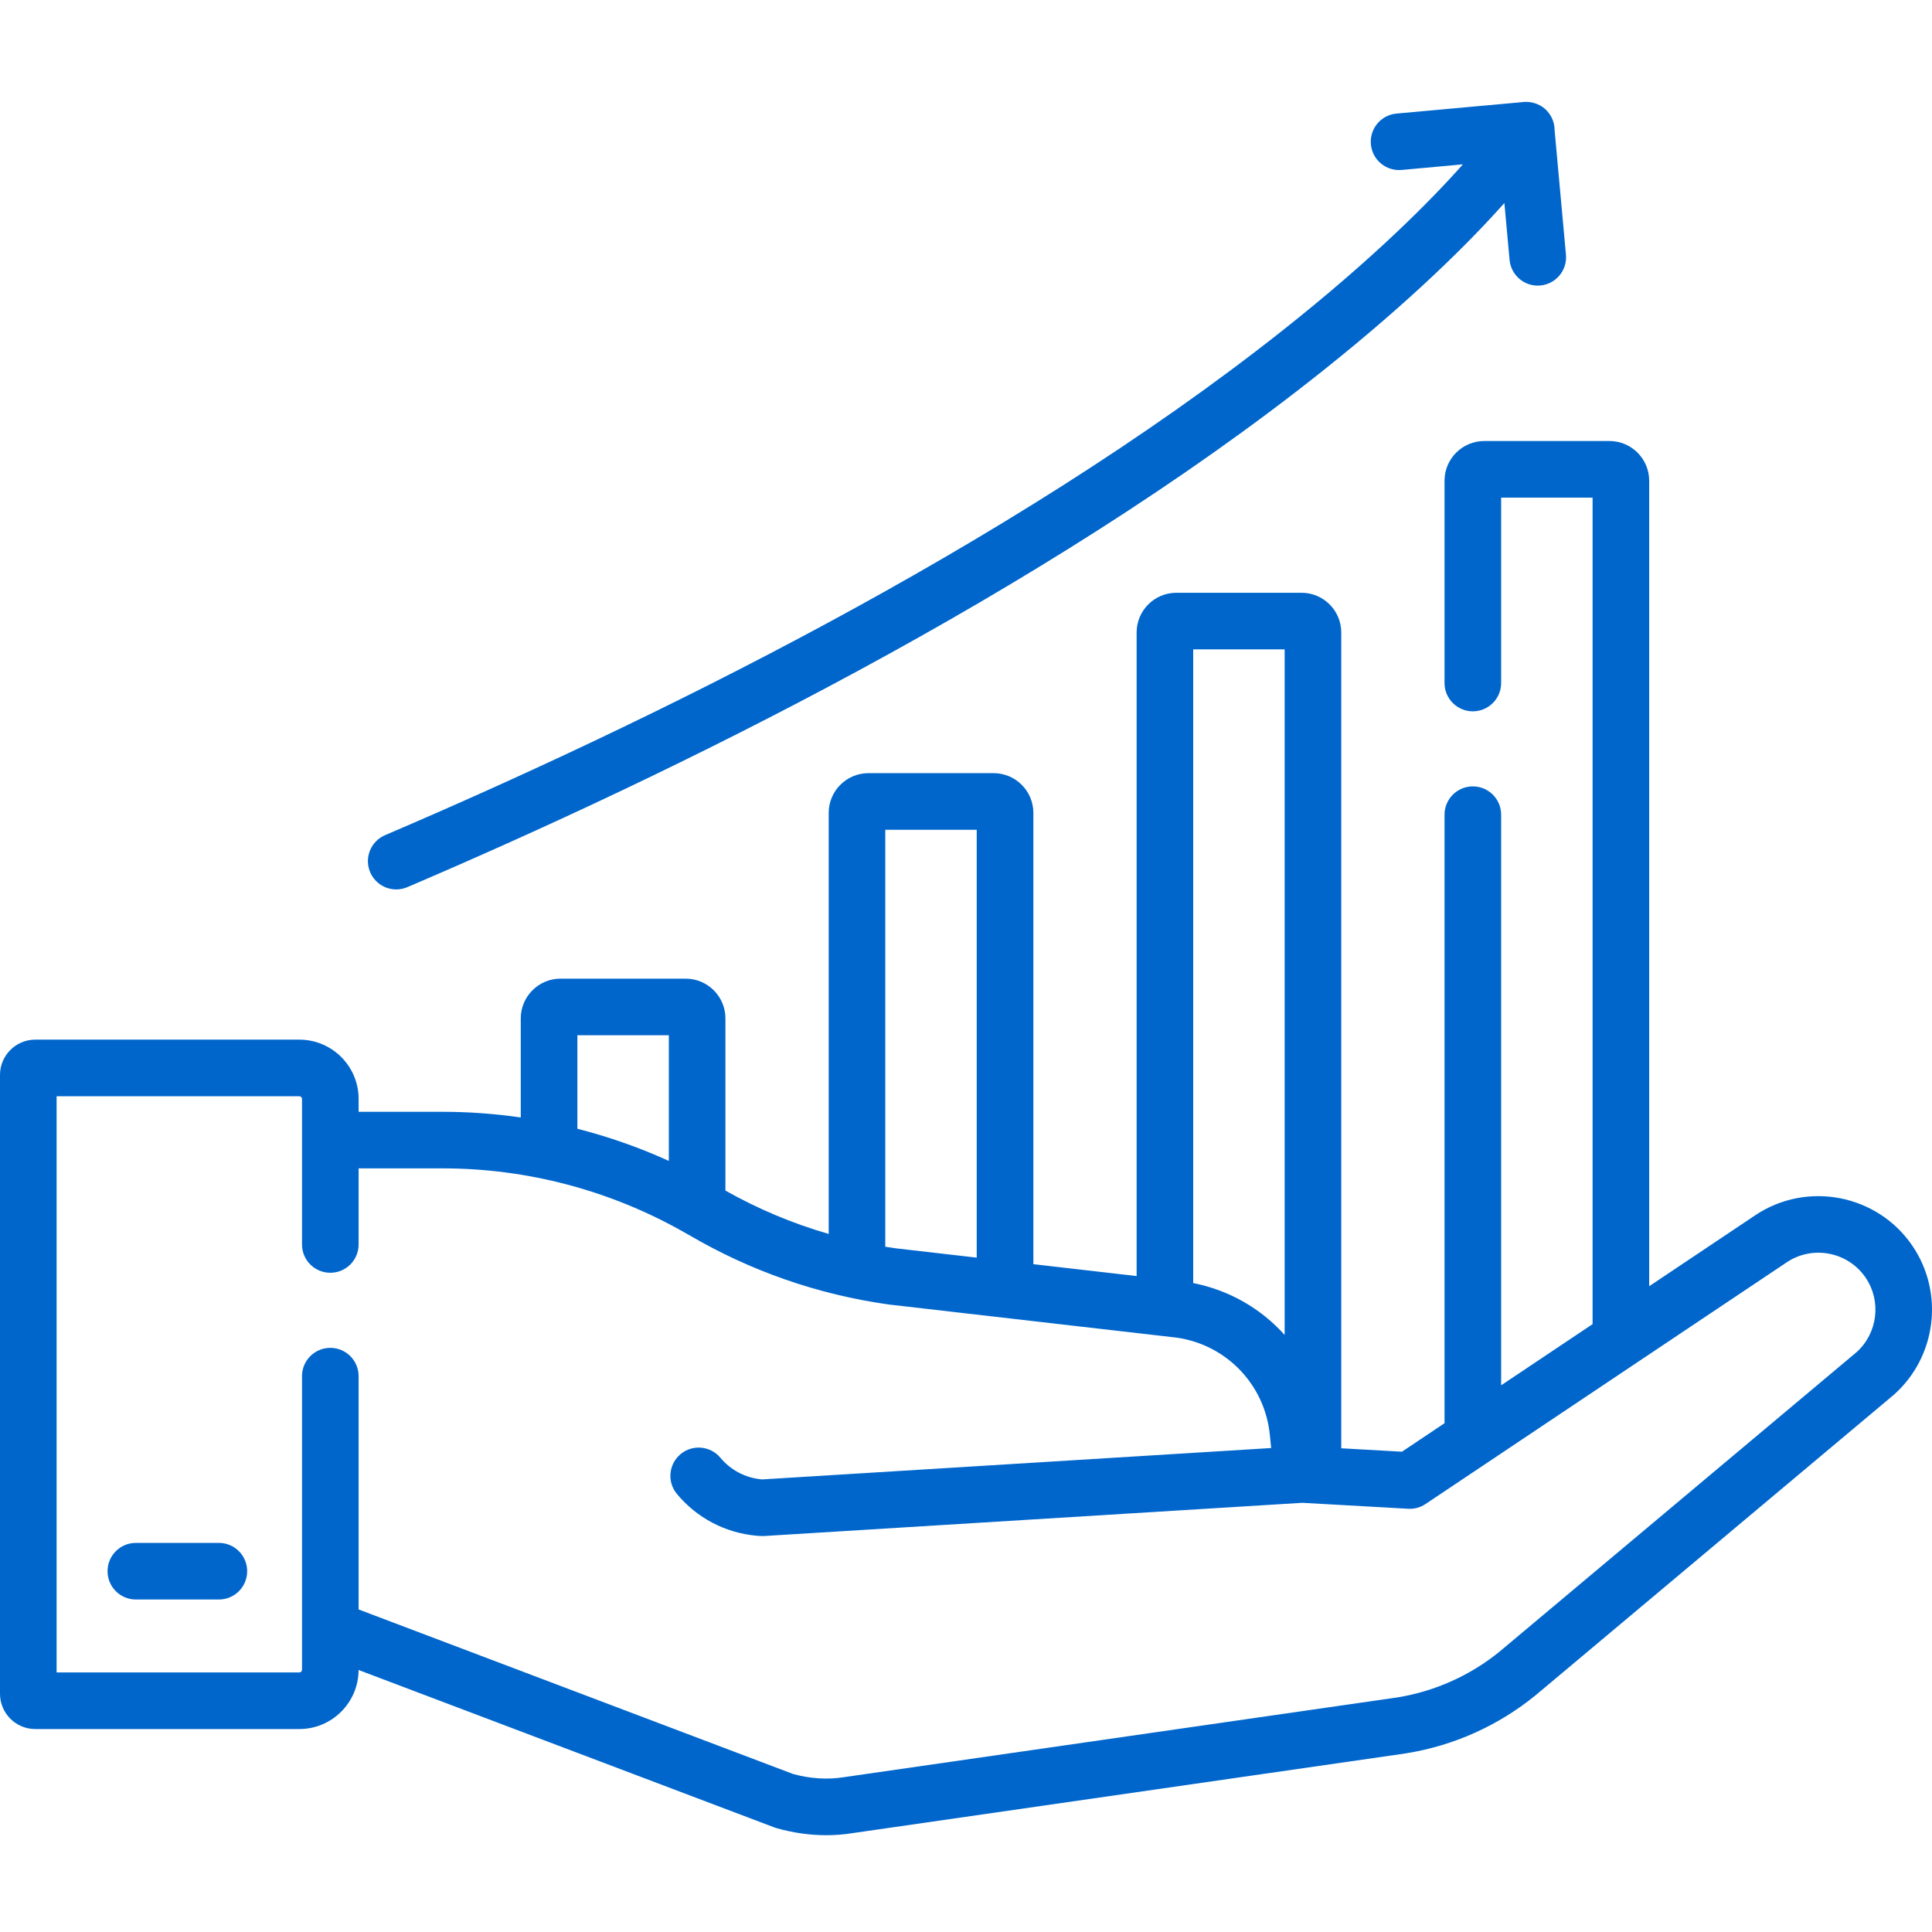 <?xml version="1.0" encoding="UTF-8"?> <svg xmlns="http://www.w3.org/2000/svg" width="60" height="60" viewBox="0 0 60 60" fill="none"><g clip-path="url(#clip0_70_6342)"><path d="M12.306 27.622C12.421 27.622 12.538 27.599 12.651 27.551C20.818 24.061 32.38 18.445 41.078 11.517C43.845 9.313 45.634 7.525 46.72 6.305L46.881 8.07C46.923 8.527 47.306 8.87 47.755 8.87C47.782 8.87 47.809 8.869 47.836 8.866C48.32 8.822 48.676 8.394 48.632 7.911L48.28 4.049C48.282 3.756 48.138 3.469 47.872 3.301C47.831 3.276 47.789 3.255 47.746 3.236C47.742 3.235 47.738 3.233 47.734 3.231C47.716 3.224 47.698 3.217 47.679 3.211C47.667 3.207 47.656 3.203 47.643 3.2C47.633 3.197 47.622 3.194 47.611 3.191C47.59 3.186 47.57 3.181 47.549 3.178C47.547 3.177 47.544 3.177 47.542 3.177C47.468 3.164 47.393 3.16 47.317 3.168L43.37 3.527C42.886 3.571 42.529 3.999 42.574 4.482C42.618 4.965 43.044 5.321 43.529 5.278L45.432 5.104C44.397 6.269 42.632 8.043 39.853 10.245C31.318 17.007 19.974 22.51 11.96 25.936C11.513 26.126 11.306 26.643 11.497 27.089C11.64 27.422 11.964 27.622 12.306 27.622Z" fill="#0066CC"></path><path d="M6.797 47.916H4.219C3.734 47.916 3.34 48.309 3.34 48.795C3.34 49.281 3.734 49.674 4.219 49.674H6.797C7.283 49.674 7.676 49.281 7.676 48.795C7.676 48.309 7.283 47.916 6.797 47.916Z" fill="#0066CC"></path><path d="M59.391 38.689C58.303 37.089 56.111 36.666 54.506 37.744L51.217 39.945V14.93C51.217 14.249 50.663 13.696 49.983 13.696H46.095C45.415 13.696 44.861 14.249 44.861 14.93V21.212C44.861 21.697 45.255 22.091 45.74 22.091C46.226 22.091 46.619 21.697 46.619 21.212V15.454H49.459V41.122L46.619 43.022V25.301C46.619 24.816 46.226 24.422 45.74 24.422C45.255 24.422 44.861 24.816 44.861 25.301V44.199L43.539 45.084L41.654 44.978V19.643C41.654 18.962 41.101 18.409 40.42 18.409H36.533C35.852 18.409 35.299 18.962 35.299 19.643V39.629L32.092 39.26V25.245C32.092 24.564 31.538 24.011 30.857 24.011H26.97C26.289 24.011 25.736 24.565 25.736 25.245V38.321C24.621 37.999 23.549 37.549 22.529 36.975V31.627C22.529 30.947 21.975 30.393 21.295 30.393H17.407C16.726 30.393 16.173 30.947 16.173 31.627V34.704C15.373 34.589 14.564 34.528 13.751 34.528H11.137V34.128C11.137 33.113 10.312 32.287 9.296 32.287H1.095C0.491 32.287 0 32.779 0 33.382V52.602C0 53.206 0.491 53.697 1.095 53.697H9.296C10.309 53.697 11.133 52.875 11.136 51.863L24.045 56.751C24.069 56.76 24.093 56.768 24.118 56.775C24.635 56.921 25.151 56.994 25.659 56.994C25.931 56.994 26.201 56.973 26.466 56.931L43.653 54.454C43.657 54.453 43.661 54.452 43.666 54.451C45.141 54.216 46.531 53.593 47.688 52.649C47.691 52.647 47.694 52.644 47.698 52.641L58.798 43.33C58.804 43.325 58.811 43.319 58.817 43.314C60.139 42.139 60.386 40.151 59.391 38.689ZM37.056 20.167H39.896V41.458C39.167 40.645 38.181 40.068 37.056 39.847V20.167ZM27.493 25.769H30.333V39.057L27.82 38.768C27.711 38.752 27.602 38.736 27.493 38.718V25.769ZM17.931 32.151H20.771V36.053C19.854 35.636 18.903 35.303 17.931 35.055V32.151ZM57.658 41.992L46.572 51.291C45.658 52.035 44.559 52.527 43.395 52.715L26.228 55.189L26.203 55.193C25.695 55.273 25.166 55.24 24.63 55.093L11.137 49.983V42.738C11.137 42.252 10.744 41.859 10.258 41.859C9.773 41.859 9.379 42.252 9.379 42.738V51.856C9.379 51.902 9.342 51.939 9.296 51.939H1.758V34.045H9.296C9.342 34.045 9.379 34.082 9.379 34.128V38.648C9.379 39.134 9.773 39.527 10.258 39.527C10.744 39.527 11.137 39.134 11.137 38.648V36.285H13.752C16.37 36.285 18.949 36.968 21.225 38.257C21.228 38.259 21.231 38.26 21.233 38.262C21.292 38.295 21.352 38.327 21.41 38.361C23.318 39.477 25.395 40.2 27.584 40.51C27.592 40.511 27.599 40.512 27.607 40.513L36.548 41.542C38.095 41.766 39.282 43.006 39.436 44.562L39.477 44.97L23.681 45.944C23.671 45.944 23.662 45.943 23.653 45.943C23.151 45.897 22.696 45.659 22.373 45.272C22.062 44.9 21.508 44.849 21.135 45.16C20.763 45.471 20.712 46.025 21.024 46.398C21.647 47.145 22.524 47.605 23.497 47.694C23.537 47.697 23.578 47.699 23.612 47.701C23.639 47.702 23.665 47.703 23.691 47.703C23.701 47.703 23.721 47.703 23.731 47.702C23.739 47.702 23.747 47.702 23.755 47.701L40.444 46.671L43.734 46.856C43.926 46.867 44.113 46.815 44.272 46.708L46.232 45.397L55.486 39.204C56.292 38.662 57.392 38.875 57.938 39.678C58.435 40.409 58.314 41.401 57.658 41.992Z" fill="#0066CC"></path></g><defs><clipPath id="clip0_70_6342"><rect width="60" height="60" fill="white"></rect></clipPath></defs></svg> 